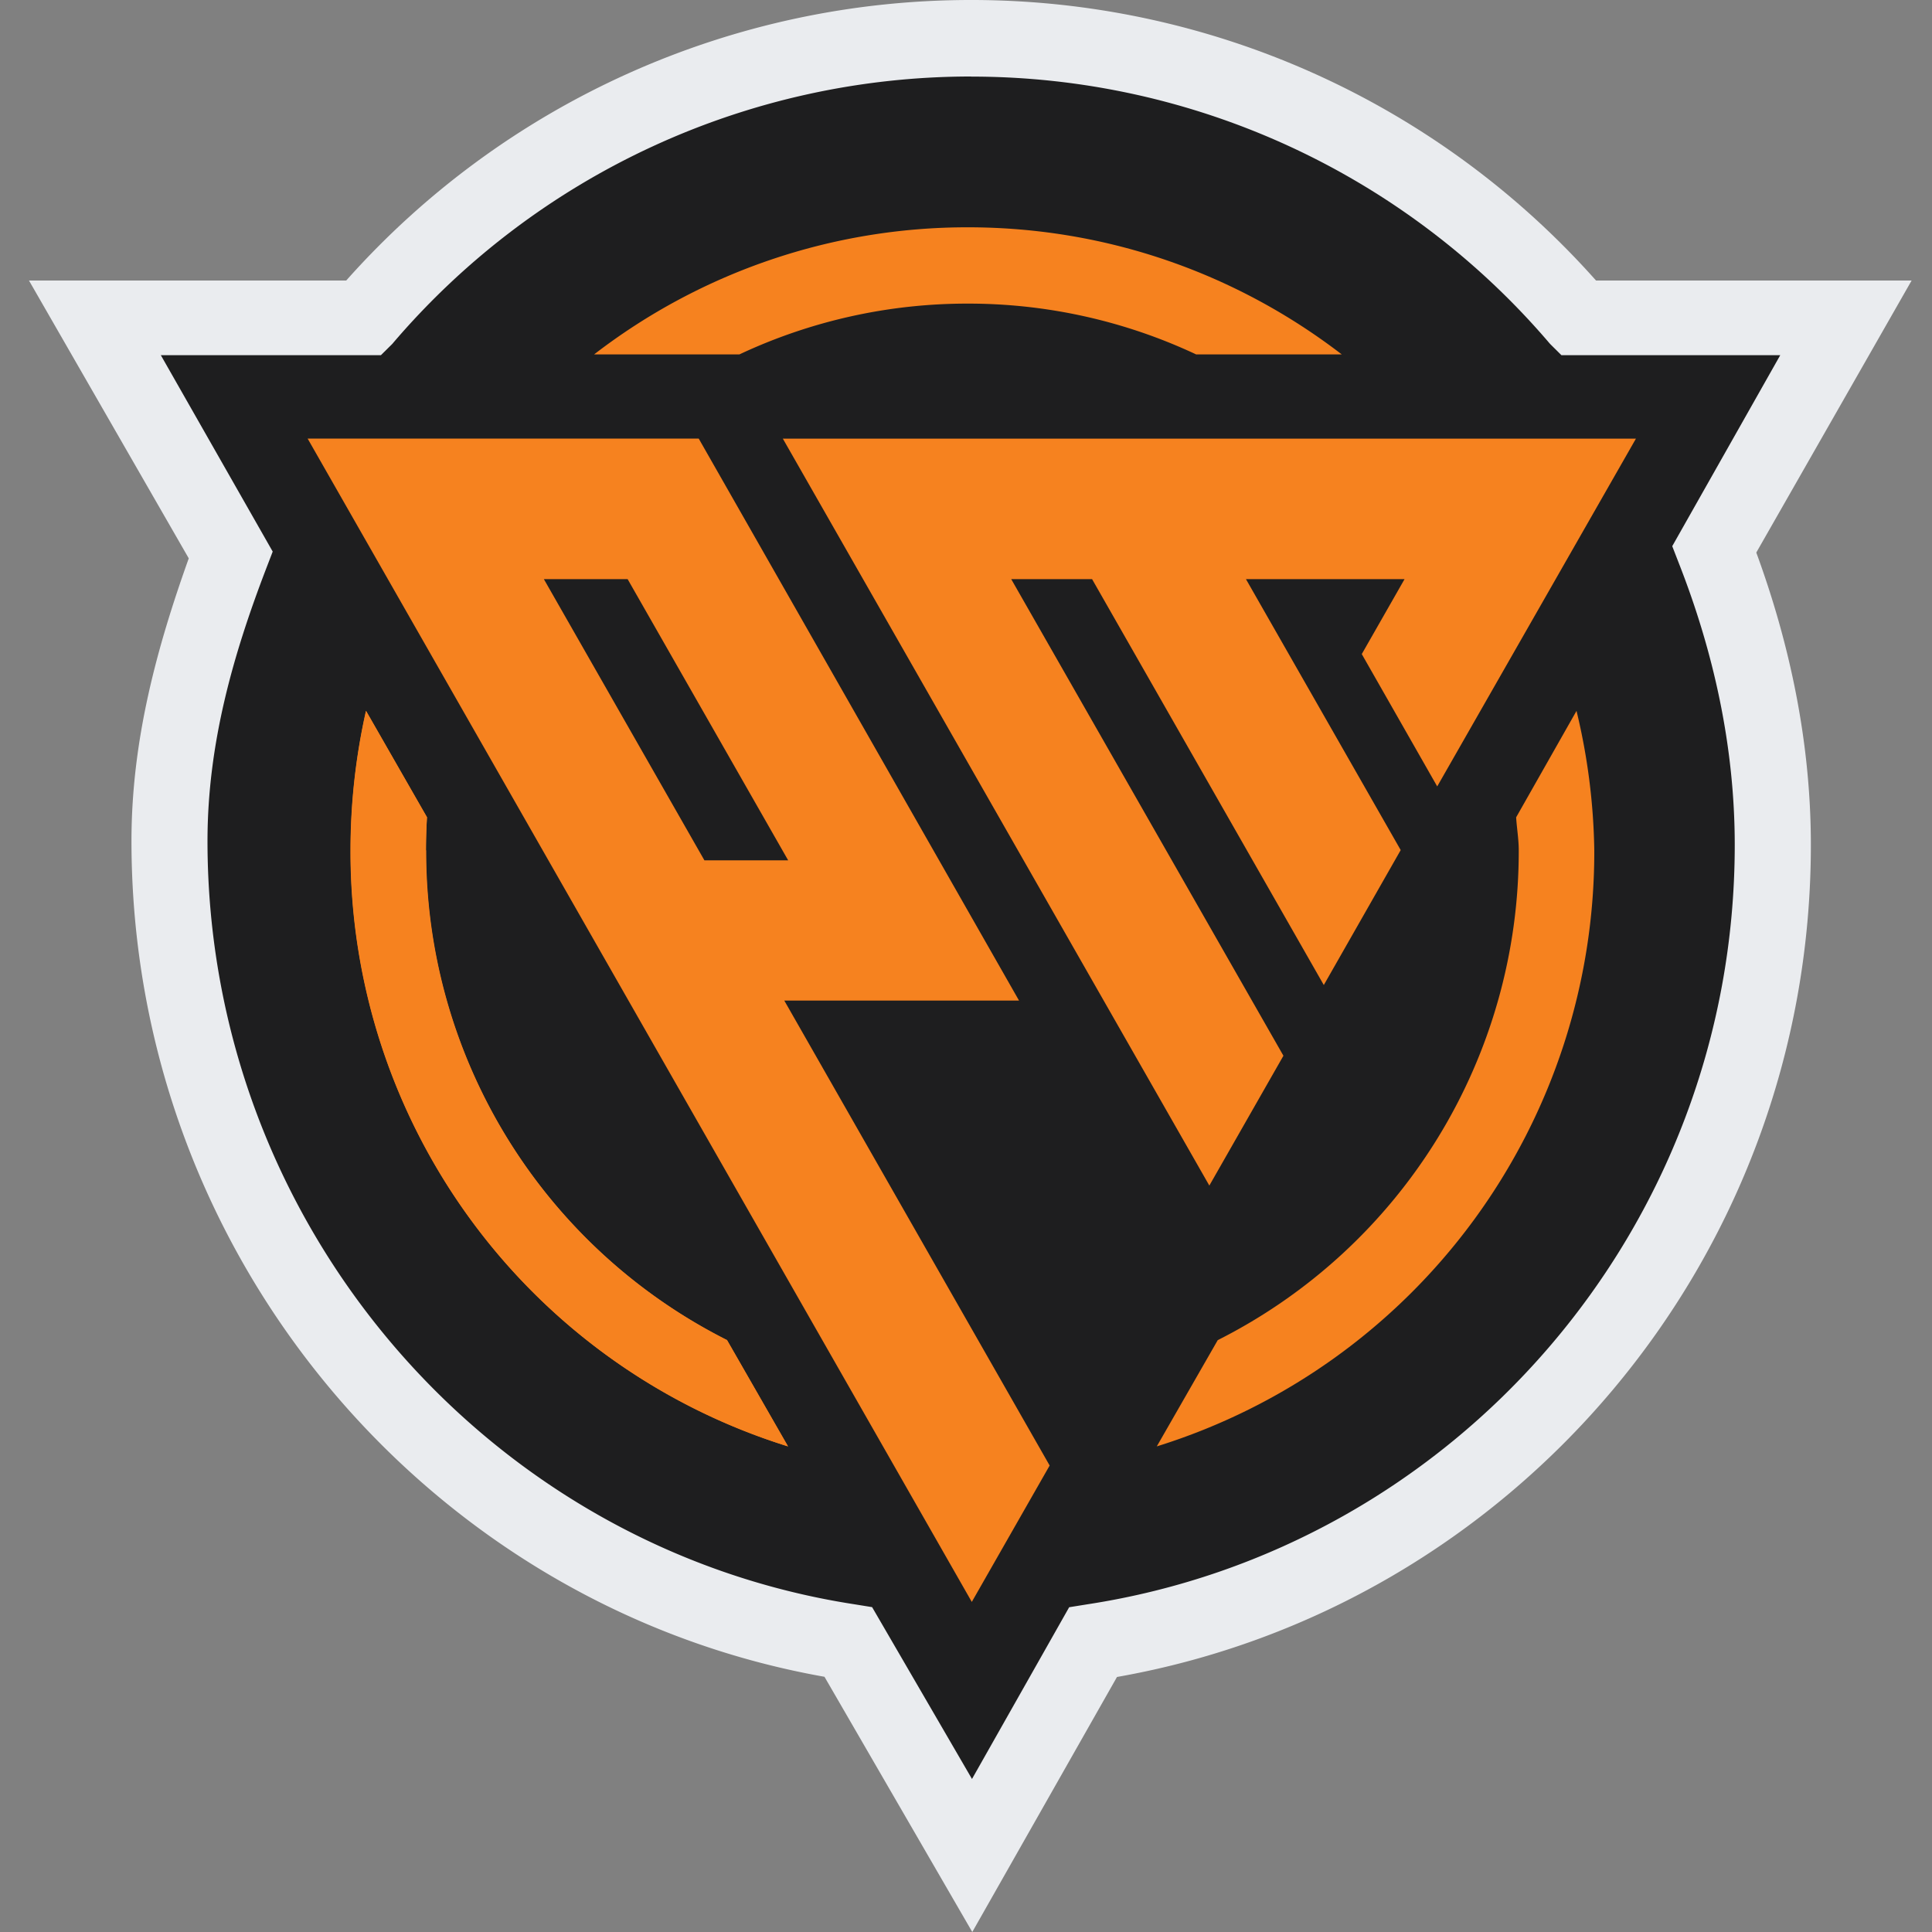 <svg xmlns="http://www.w3.org/2000/svg" fill="none" viewBox="0 0 200 200"><rect x="0" y="0" width="200" height="200" fill="#808080" stroke="none"/><path fill="#1E1E1F" fill-rule="evenodd" d="M113.2 170.42a83.51 83.51 0 0 0 70.7-82.6 83.5 83.5 0 0 0-5.78-30.61l13.68-23.87h-28.08a83.1 83.1 0 0 0-63.2-29.06 83.1 83.1 0 0 0-63.2 29.06H8.58L22.7 57.78a83.5 83.5 0 0 0-5.55 30.05 83.51 83.51 0 0 0 70.6 82.57l12.77 22.11 12.67-22.1Z" clip-rule="evenodd"/><path fill="#EAECEF" fill-rule="evenodd" d="M100.53 7.92A78.66 78.66 0 0 0 40.61 35.6l-1.18 1.17H16.65L28.23 57.1l-.68 1.77c-3.4 8.87-6.07 18.1-6.07 28.2 0 39.77 29.03 73.14 66.94 79l1.86.3 10.34 17.79 10.06-17.78 1.87-.3c37.95-5.81 67.03-38.8 67.03-78.61 0-10.3-2.24-20.13-5.78-29.15l-.69-1.78 11.18-19.77h-22.65l-1.18-1.17a78.66 78.66 0 0 0-59.93-27.67ZM35.84 29.04A86.48 86.48 0 0 1 100.54 0a86.48 86.48 0 0 1 64.68 29.04h32.67L181.81 57.2c3.46 9.43 5.65 19.63 5.65 30.26 0 43.12-31.02 78.95-71.83 86.14L100.65 200l-15.3-26.42c-40.77-7.23-71.74-43.44-71.74-86.53 0-10.4 2.62-19.99 5.93-29.25L3 29.04h32.84Z" clip-rule="evenodd"/><path fill="#F6821F" fill-rule="evenodd" d="m31.85 45.41 68.75 120.42 8.06-14.12-27.47-48.13h24.3L72.33 45.4H31.85Zm49.19 0 44.15 77.32 7.67-13.44-28.18-49.34h8.37l23.99 42.02L145 88l-16.02-28.05h16.42l-4.43 7.76 7.81 13.7 20.57-36H81.04ZM56.3 59.95l16.62 29.11h8.67L64.97 59.95H56.3ZM44.2 84.6a56.65 56.65 0 0 0 31.05 54.12l6.32 11.01a64.45 64.45 0 0 1-45.29-61.7c0-4.97.56-9.8 1.6-14.44l6.33 11.02Zm79.65-47.9a55.46 55.46 0 0 0-23.66-5.27 55.45 55.45 0 0 0-23.65 5.26H61.5a63.26 63.26 0 0 1 38.7-13.16c14.54 0 27.95 4.9 38.7 13.16h-15.05Z" clip-rule="evenodd"/><path fill="#F6821F" d="M44.1 88.02c0-1.14.04-2.28.1-3.41l-6.3-11.02a65.26 65.26 0 0 0-1.6 14.43 64.45 64.45 0 0 0 45.28 61.71l-6.31-11a56.65 56.65 0 0 1-31.15-50.7Zm113.12 0c0-1.14-.2-2.28-.27-3.41l6.25-11.02a65.31 65.31 0 0 1 1.84 14.43 64.45 64.45 0 0 1-45.29 61.71l6.31-11a56.65 56.65 0 0 0 31.16-50.7Z"/></svg>
